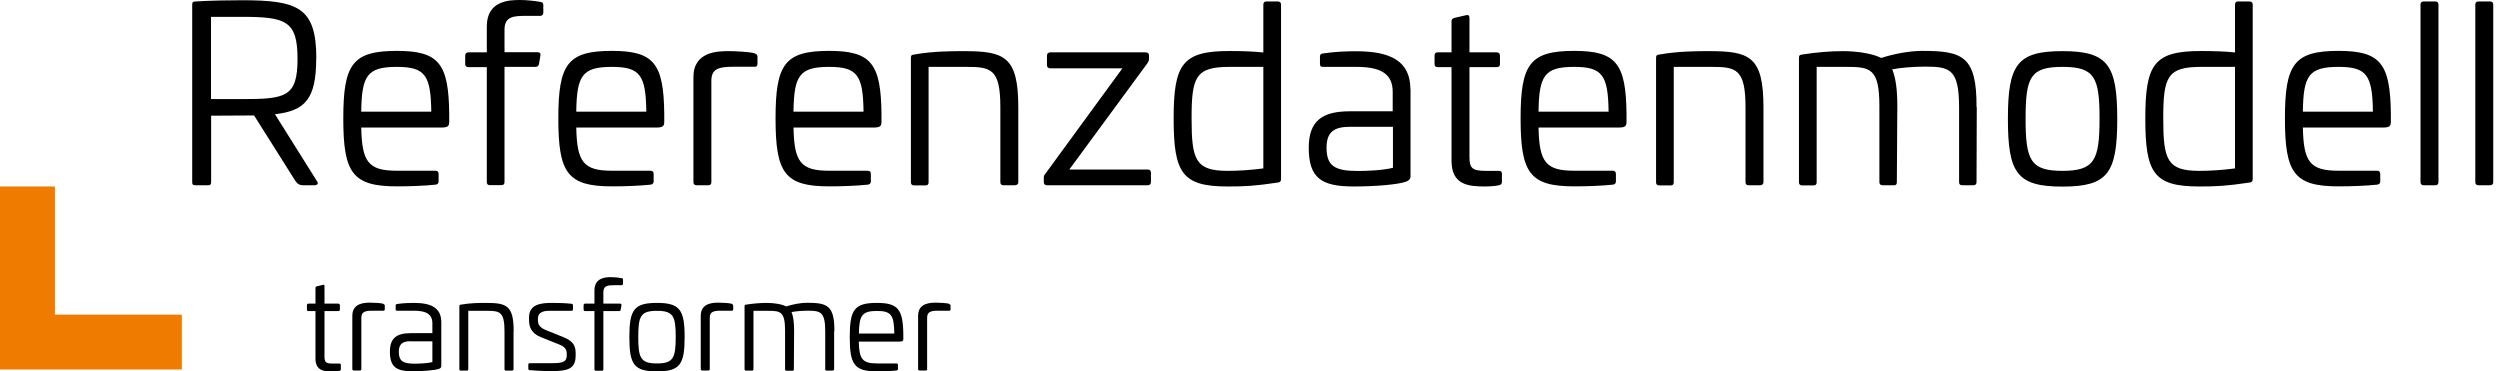 <?xml version="1.0" encoding="UTF-8"?><svg width="249" height="37" viewBox="0 0 249 37" fill="none" xmlns="http://www.w3.org/2000/svg">
<path d="M32.138 28.37C32.259 28.334 32.32 28.382 32.32 28.504V30.242H33.694C33.791 30.242 33.852 30.303 33.852 30.4V30.837C33.852 30.935 33.791 30.983 33.694 30.983H32.32V35.517C32.32 36.076 32.466 36.21 33.122 36.21H33.779C33.9 36.21 33.949 36.246 33.949 36.356V36.781C33.949 36.866 33.9 36.915 33.803 36.939C33.596 36.988 33.22 37 33.135 37C32.284 37 31.421 36.939 31.421 35.7V30.983H30.728C30.618 30.983 30.57 30.935 30.57 30.837V30.4C30.57 30.303 30.618 30.242 30.728 30.242H31.421V28.674C31.421 28.589 31.469 28.54 31.554 28.516L32.138 28.382V28.37Z" fill="black"/>
<path d="M38.179 30.278C38.276 30.315 38.325 30.351 38.325 30.448V30.801C38.325 30.91 38.264 30.959 38.167 30.947H37.085C36.356 30.947 35.991 31.056 35.991 31.652V36.745C35.991 36.854 35.943 36.903 35.833 36.903H35.25C35.153 36.903 35.092 36.854 35.092 36.745V31.457C35.092 30.157 36.344 30.145 36.891 30.145C37.182 30.145 37.972 30.181 38.179 30.254V30.278Z" fill="black"/>
<path d="M43.953 32.089V36.417C43.953 36.514 43.965 36.648 43.734 36.733C43.345 36.879 42.202 36.976 41.096 36.976C39.48 36.976 38.835 36.562 38.835 35.019C38.835 33.657 39.528 33.183 40.902 33.183H43.065V32.211C43.065 31.287 42.446 30.947 41.23 30.947H39.565C39.443 30.947 39.407 30.91 39.407 30.789V30.448C39.407 30.327 39.443 30.303 39.553 30.278C40.233 30.181 40.792 30.169 41.23 30.169C42.932 30.169 43.953 30.655 43.953 32.089ZM40.902 33.986C40.1 33.986 39.723 34.253 39.723 35.043C39.723 35.955 40.136 36.222 41.291 36.222C41.68 36.222 42.543 36.198 43.065 36.064V33.998H40.902V33.986Z" fill="black"/>
<path d="M51.148 32.989V36.757C51.148 36.866 51.075 36.915 50.966 36.915H50.407C50.297 36.915 50.249 36.866 50.249 36.757V32.989C50.249 31.068 49.775 30.959 48.559 30.959H46.639V36.757C46.639 36.866 46.59 36.915 46.493 36.915H45.91C45.8 36.915 45.752 36.866 45.752 36.757V30.497C45.752 30.376 45.8 30.351 45.91 30.339C46.87 30.169 47.83 30.169 48.413 30.169C50.456 30.169 51.16 30.424 51.16 32.989H51.148Z" fill="black"/>
<path d="M56.922 30.254C57.019 30.266 57.068 30.327 57.068 30.412V30.801C57.068 30.91 57.019 30.959 56.91 30.959H54.661C54.102 30.959 53.579 31.129 53.579 31.701V31.895C53.579 32.32 53.737 32.624 54.406 32.892L56.156 33.597C57.238 34.034 57.335 34.605 57.335 35.25V35.396C57.335 36.708 56.618 36.964 54.916 36.964C54.029 36.964 52.959 36.891 52.765 36.866C52.643 36.866 52.619 36.793 52.619 36.721V36.331C52.619 36.222 52.668 36.173 52.765 36.173H54.941C56.096 36.173 56.448 36.028 56.448 35.396V35.238C56.448 34.824 56.302 34.557 55.706 34.314L53.847 33.572C52.911 33.183 52.692 32.551 52.692 31.883V31.615C52.692 30.278 53.92 30.169 55.002 30.169C55.488 30.169 56.278 30.181 56.922 30.254Z" fill="black"/>
<path d="M61.918 27.701C62.003 27.701 62.052 27.762 62.052 27.859V28.248C62.052 28.346 61.991 28.406 61.894 28.406H61.189C60.569 28.406 60.095 28.431 60.095 29.099V30.242H61.76C61.869 30.242 61.918 30.302 61.894 30.424L61.821 30.849C61.796 30.947 61.748 30.983 61.65 30.983H60.095V36.769C60.095 36.878 60.046 36.927 59.937 36.927H59.353C59.256 36.927 59.207 36.878 59.207 36.769V30.983H58.283C58.186 30.983 58.126 30.935 58.126 30.837V30.4C58.126 30.302 58.186 30.242 58.283 30.242H59.207V28.929C59.207 27.628 60.362 27.604 60.873 27.604C61.225 27.604 61.638 27.653 61.906 27.701H61.918Z" fill="black"/>
<path d="M68.19 33.572C68.19 36.307 67.716 36.988 65.431 36.988C63.145 36.988 62.684 36.307 62.684 33.572C62.684 30.837 63.158 30.169 65.431 30.169C67.704 30.169 68.19 30.85 68.19 33.572ZM63.571 33.572C63.571 35.663 63.814 36.198 65.431 36.198C67.047 36.198 67.302 35.663 67.302 33.572C67.302 31.482 67.059 30.959 65.431 30.959C63.802 30.959 63.571 31.482 63.571 33.572Z" fill="black"/>
<path d="M72.881 30.278C72.979 30.315 73.027 30.351 73.027 30.448V30.801C73.027 30.91 72.966 30.959 72.869 30.947H71.787C71.058 30.947 70.693 31.056 70.693 31.652V36.745C70.693 36.854 70.645 36.903 70.535 36.903H69.952C69.855 36.903 69.794 36.854 69.794 36.745V31.457C69.794 30.157 71.046 30.145 71.593 30.145C71.885 30.145 72.675 30.181 72.881 30.254V30.278Z" fill="black"/>
<path d="M83.079 32.989V36.757C83.079 36.866 83.007 36.915 82.909 36.915H82.35C82.241 36.915 82.192 36.866 82.192 36.757V32.989C82.192 31.068 81.718 30.947 80.503 30.947C79.907 30.947 79.287 30.995 78.837 31.081C79.008 31.506 79.093 32.065 79.093 32.928L79.068 36.769C79.068 36.891 79.02 36.927 78.935 36.927H78.351C78.254 36.927 78.193 36.879 78.193 36.769V32.94C78.193 31.02 77.731 30.959 76.504 30.959H75.045V36.757C75.045 36.866 74.996 36.915 74.899 36.915H74.316C74.206 36.915 74.158 36.866 74.158 36.757V30.497C74.158 30.375 74.206 30.351 74.316 30.339C74.996 30.23 75.75 30.169 76.358 30.169C77.099 30.169 77.865 30.29 78.303 30.521C78.935 30.315 79.737 30.157 80.369 30.157C82.411 30.157 83.116 30.424 83.104 32.989H83.079Z" fill="black"/>
<path d="M89.971 33.354V33.718C89.971 33.925 89.935 34.022 89.582 34.022H85.535C85.571 35.736 85.875 36.198 87.334 36.198H89.278C89.376 36.198 89.436 36.246 89.436 36.356V36.745C89.436 36.83 89.388 36.891 89.291 36.903C88.707 36.964 87.966 36.988 87.334 36.988C85.097 36.988 84.635 36.307 84.635 33.572C84.635 30.837 85.097 30.169 87.334 30.169C89.449 30.169 89.947 30.801 89.971 33.354ZM85.547 33.22H89.072C89.047 31.384 88.768 30.971 87.346 30.971C85.851 30.971 85.571 31.421 85.547 33.22Z" fill="black"/>
<path d="M94.53 30.278C94.627 30.315 94.676 30.351 94.676 30.448V30.801C94.676 30.91 94.615 30.959 94.518 30.947H93.436C92.707 30.947 92.342 31.056 92.342 31.652V36.745C92.342 36.854 92.293 36.903 92.184 36.903H91.6C91.503 36.903 91.442 36.854 91.442 36.745V31.457C91.442 30.157 92.694 30.145 93.241 30.145C93.533 30.145 94.311 30.181 94.53 30.254V30.278Z" fill="black"/>
<path d="M0 18.573V36.805H18.111V31.336H5.47V18.573H0Z" fill="#EF7C00"/>
<path d="M31.494 5.822C31.494 9.833 30.412 11.037 27.385 11.377L31.567 18.038C31.737 18.257 31.639 18.451 31.323 18.451H30.242C29.78 18.451 29.634 18.305 29.415 18.014L25.307 11.499L21.028 11.523V18.135C21.028 18.378 20.955 18.451 20.712 18.451H19.46C19.217 18.451 19.144 18.378 19.144 18.135V0.462C19.144 0.219 19.217 0.17 19.46 0.146C21.004 0.049 22.961 0.024 24.116 0.024C29.67 0.024 31.506 0.729 31.506 5.822H31.494ZM21.016 1.665V9.87H23.982C28.443 9.87 29.634 9.7 29.634 5.859C29.634 2.018 28.43 1.677 23.982 1.677H21.016V1.665Z" fill="black"/>
<path d="M44.742 11.389V12.094C44.742 12.507 44.669 12.702 43.989 12.702H35.979C36.052 16.105 36.659 17.005 39.528 17.005H43.369C43.563 17.005 43.685 17.102 43.685 17.321V18.074C43.685 18.244 43.588 18.366 43.393 18.39C42.239 18.512 40.768 18.561 39.528 18.561C35.091 18.561 34.192 17.211 34.192 11.802C34.192 6.393 35.103 5.068 39.528 5.068C43.709 5.068 44.694 6.32 44.742 11.365V11.389ZM35.979 11.122H42.956C42.907 7.499 42.348 6.661 39.528 6.661C36.562 6.661 36.027 7.536 35.979 11.122Z" fill="black"/>
<path d="M53.847 0.194C54.017 0.219 54.114 0.316 54.114 0.511V1.264C54.114 1.459 53.993 1.58 53.798 1.58H52.4C51.173 1.58 50.249 1.629 50.249 2.954V5.202H53.555C53.774 5.202 53.871 5.324 53.822 5.567L53.677 6.394C53.628 6.588 53.531 6.661 53.336 6.661H50.249V18.123C50.249 18.342 50.152 18.439 49.933 18.439H48.778C48.584 18.439 48.486 18.342 48.486 18.123V6.685H46.651C46.456 6.685 46.335 6.588 46.335 6.394V5.531C46.335 5.336 46.456 5.215 46.651 5.215H48.486V2.625C48.486 0.049 50.759 0 51.793 0C52.473 0 53.312 0.097 53.847 0.194Z" fill="black"/>
<path d="M66.16 11.389V12.094C66.16 12.507 66.087 12.702 65.406 12.702H57.396C57.469 16.105 58.077 17.005 60.945 17.005H64.786C64.981 17.005 65.103 17.102 65.103 17.321V18.074C65.103 18.244 65.005 18.366 64.811 18.39C63.656 18.512 62.185 18.561 60.945 18.561C56.509 18.561 55.609 17.211 55.609 11.802C55.609 6.393 56.521 5.068 60.945 5.068C65.127 5.068 66.111 6.32 66.16 11.365V11.389ZM57.396 11.122H64.373C64.325 7.499 63.765 6.661 60.945 6.661C57.98 6.661 57.445 7.536 57.396 11.122Z" fill="black"/>
<path d="M75.155 5.312C75.349 5.385 75.446 5.458 75.446 5.652V6.357C75.446 6.576 75.325 6.673 75.13 6.649H73.003C71.557 6.649 70.852 6.868 70.852 8.047V18.135C70.852 18.354 70.754 18.451 70.536 18.451H69.381C69.186 18.451 69.065 18.354 69.065 18.135V7.682C69.065 5.105 71.532 5.093 72.614 5.093C73.198 5.093 74.741 5.166 75.155 5.312Z" fill="black"/>
<path d="M87.796 11.389V12.094C87.796 12.507 87.723 12.702 87.042 12.702H79.032C79.105 16.105 79.713 17.005 82.581 17.005H86.422C86.617 17.005 86.738 17.102 86.738 17.321V18.074C86.738 18.244 86.641 18.366 86.447 18.39C85.292 18.512 83.821 18.561 82.581 18.561C78.145 18.561 77.245 17.211 77.245 11.802C77.245 6.393 78.157 5.068 82.581 5.068C86.763 5.068 87.747 6.32 87.796 11.365V11.389ZM79.032 11.122H86.009C85.96 7.499 85.401 6.661 82.581 6.661C79.615 6.661 79.081 7.536 79.032 11.122Z" fill="black"/>
<path d="M101.422 10.672V18.135C101.422 18.354 101.276 18.451 101.057 18.451H99.951C99.732 18.451 99.635 18.354 99.635 18.135V10.672C99.635 6.88 98.711 6.661 96.28 6.661H92.488V18.148C92.488 18.366 92.39 18.464 92.196 18.464H91.041C90.822 18.464 90.725 18.366 90.725 18.148V5.749C90.725 5.506 90.822 5.458 91.041 5.433C92.95 5.093 94.834 5.093 95.988 5.093C100.024 5.093 101.422 5.604 101.422 10.672Z" fill="black"/>
<path d="M114.099 5.215C114.342 5.215 114.44 5.336 114.44 5.531V5.871C114.44 6.017 114.391 6.138 114.294 6.284L106.502 16.884H114.318C114.512 16.884 114.634 16.981 114.634 17.2V18.136C114.634 18.33 114.512 18.452 114.318 18.452H104.302C104.083 18.452 103.962 18.354 103.962 18.136V17.674C103.962 17.528 104.011 17.43 104.132 17.285L111.79 6.807H104.618C104.399 6.807 104.278 6.685 104.278 6.491V5.531C104.278 5.336 104.399 5.215 104.618 5.215H114.087H114.099Z" fill="black"/>
<path d="M127.275 0.146C127.494 0.146 127.591 0.267 127.591 0.462V17.819C127.591 18.062 127.494 18.16 127.251 18.184C125.002 18.524 123.969 18.573 122.28 18.573C117.746 18.573 116.895 17.248 116.895 11.815C116.895 6.381 117.758 5.081 122.45 5.081C123.823 5.081 124.942 5.129 125.829 5.227V0.462C125.829 0.267 125.926 0.146 126.121 0.146H127.275ZM122.45 6.661C119.071 6.661 118.682 7.67 118.682 11.803C118.682 15.935 119.071 17.017 122.28 17.017C123.337 17.017 124.528 16.944 125.829 16.774V6.661H122.45Z" fill="black"/>
<path d="M140.488 8.885V17.454C140.488 17.649 140.512 17.916 140.05 18.087C139.297 18.378 137.012 18.573 134.836 18.573C131.627 18.573 130.351 17.758 130.351 14.707C130.351 12.021 131.724 11.085 134.435 11.085H138.713V9.153C138.713 7.317 137.486 6.661 135.091 6.661H131.785C131.542 6.661 131.469 6.588 131.469 6.345V5.664C131.469 5.421 131.542 5.372 131.761 5.324C133.11 5.129 134.204 5.105 135.091 5.105C138.47 5.105 140.476 6.065 140.476 8.897L140.488 8.885ZM134.447 12.629C132.855 12.629 132.125 13.164 132.125 14.707C132.125 16.519 132.927 17.029 135.237 17.029C135.991 17.029 137.704 16.98 138.738 16.713V12.629H134.459H134.447Z" fill="black"/>
<path d="M145.994 1.519C146.237 1.446 146.359 1.544 146.359 1.787V5.214H149.081C149.276 5.214 149.397 5.336 149.397 5.53V6.393C149.397 6.588 149.276 6.685 149.081 6.685H146.359V15.643C146.359 16.75 146.65 17.017 147.951 17.017H149.252C149.495 17.017 149.592 17.09 149.592 17.309V18.135C149.592 18.305 149.495 18.403 149.3 18.451C148.887 18.549 148.145 18.573 147.975 18.573C146.286 18.573 144.572 18.451 144.572 16.008V6.685H143.198C142.98 6.685 142.882 6.588 142.882 6.393V5.53C142.882 5.336 142.98 5.214 143.198 5.214H144.572V2.103C144.572 1.933 144.669 1.835 144.839 1.787L145.994 1.519Z" fill="black"/>
<path d="M162.002 11.389V12.094C162.002 12.507 161.929 12.702 161.249 12.702H153.238C153.311 16.105 153.919 17.005 156.788 17.005H160.629C160.823 17.005 160.945 17.102 160.945 17.321V18.074C160.945 18.244 160.847 18.366 160.653 18.39C159.498 18.512 158.028 18.561 156.788 18.561C152.351 18.561 151.452 17.211 151.452 11.802C151.452 6.393 152.363 5.068 156.788 5.068C160.969 5.068 161.954 6.32 162.002 11.365V11.389ZM153.238 11.122H160.215C160.167 7.499 159.608 6.661 156.788 6.661C153.822 6.661 153.287 7.536 153.238 11.122Z" fill="black"/>
<path d="M175.64 10.672V18.135C175.64 18.354 175.494 18.451 175.276 18.451H174.17C173.951 18.451 173.853 18.354 173.853 18.135V10.672C173.853 6.88 172.918 6.661 170.499 6.661H166.706V18.148C166.706 18.366 166.609 18.464 166.415 18.464H165.26C165.041 18.464 164.944 18.366 164.944 18.148V5.749C164.944 5.506 165.041 5.458 165.26 5.433C167.168 5.093 169.052 5.093 170.207 5.093C174.242 5.093 175.64 5.604 175.64 10.672Z" fill="black"/>
<path d="M196.887 10.672L196.863 18.135C196.863 18.354 196.741 18.451 196.547 18.451H195.441C195.222 18.451 195.125 18.354 195.125 18.135V10.672C195.125 6.88 194.189 6.636 191.77 6.636C190.591 6.636 189.375 6.734 188.464 6.904C188.804 7.73 188.974 8.861 188.974 10.55L188.926 18.135C188.926 18.378 188.828 18.451 188.658 18.451H187.503C187.309 18.451 187.187 18.354 187.187 18.135V10.575C187.187 6.782 186.276 6.661 183.833 6.661H180.94V18.147C180.94 18.366 180.842 18.463 180.648 18.463H179.493C179.274 18.463 179.177 18.366 179.177 18.147V5.749C179.177 5.506 179.274 5.457 179.493 5.433C180.842 5.214 182.338 5.093 183.529 5.093C185 5.093 186.519 5.336 187.37 5.773C188.622 5.36 190.214 5.068 191.454 5.068C195.489 5.068 196.887 5.603 196.863 10.672H196.887Z" fill="black"/>
<path d="M210.878 11.827C210.878 17.236 209.954 18.585 205.42 18.585C200.886 18.585 199.987 17.236 199.987 11.827C199.987 6.418 200.923 5.093 205.42 5.093C209.917 5.093 210.878 6.442 210.878 11.827ZM201.749 11.827C201.749 15.96 202.235 17.017 205.42 17.017C208.605 17.017 209.115 15.96 209.115 11.827C209.115 7.694 208.629 6.661 205.42 6.661C202.211 6.661 201.749 7.694 201.749 11.827Z" fill="black"/>
<path d="M224.054 0.146C224.273 0.146 224.37 0.267 224.37 0.462V17.819C224.37 18.062 224.273 18.16 224.029 18.184C221.781 18.524 220.748 18.573 219.058 18.573C214.524 18.573 213.673 17.248 213.673 11.815C213.673 6.381 214.536 5.081 219.228 5.081C220.602 5.081 221.72 5.129 222.607 5.227V0.462C222.607 0.267 222.705 0.146 222.899 0.146H224.054ZM219.228 6.661C215.849 6.661 215.46 7.67 215.46 11.803C215.46 15.935 215.849 17.017 219.058 17.017C220.116 17.017 221.307 16.944 222.607 16.774V6.661H219.228Z" fill="black"/>
<path d="M238.129 11.389V12.094C238.129 12.507 238.056 12.702 237.376 12.702H229.365C229.438 16.105 230.046 17.005 232.915 17.005H236.756C236.95 17.005 237.072 17.102 237.072 17.321V18.074C237.072 18.244 236.974 18.366 236.78 18.39C235.625 18.512 234.154 18.561 232.915 18.561C228.478 18.561 227.579 17.211 227.579 11.802C227.579 6.393 228.49 5.068 232.915 5.068C237.096 5.068 238.081 6.32 238.129 11.365V11.389ZM229.365 11.122H236.342C236.294 7.499 235.735 6.661 232.915 6.661C229.949 6.661 229.414 7.536 229.365 11.122Z" fill="black"/>
<path d="M242.554 0.146C242.748 0.146 242.87 0.243 242.87 0.438V18.135C242.87 18.354 242.748 18.451 242.554 18.451H241.399C241.205 18.451 241.083 18.354 241.083 18.135V0.438C241.083 0.243 241.205 0.146 241.399 0.146H242.554Z" fill="black"/>
<path d="M248.011 0.146C248.206 0.146 248.327 0.243 248.327 0.438V18.135C248.327 18.354 248.206 18.451 248.011 18.451H246.857C246.662 18.451 246.541 18.354 246.541 18.135V0.438C246.541 0.243 246.662 0.146 246.857 0.146H248.011Z" fill="black"/>
</svg>
